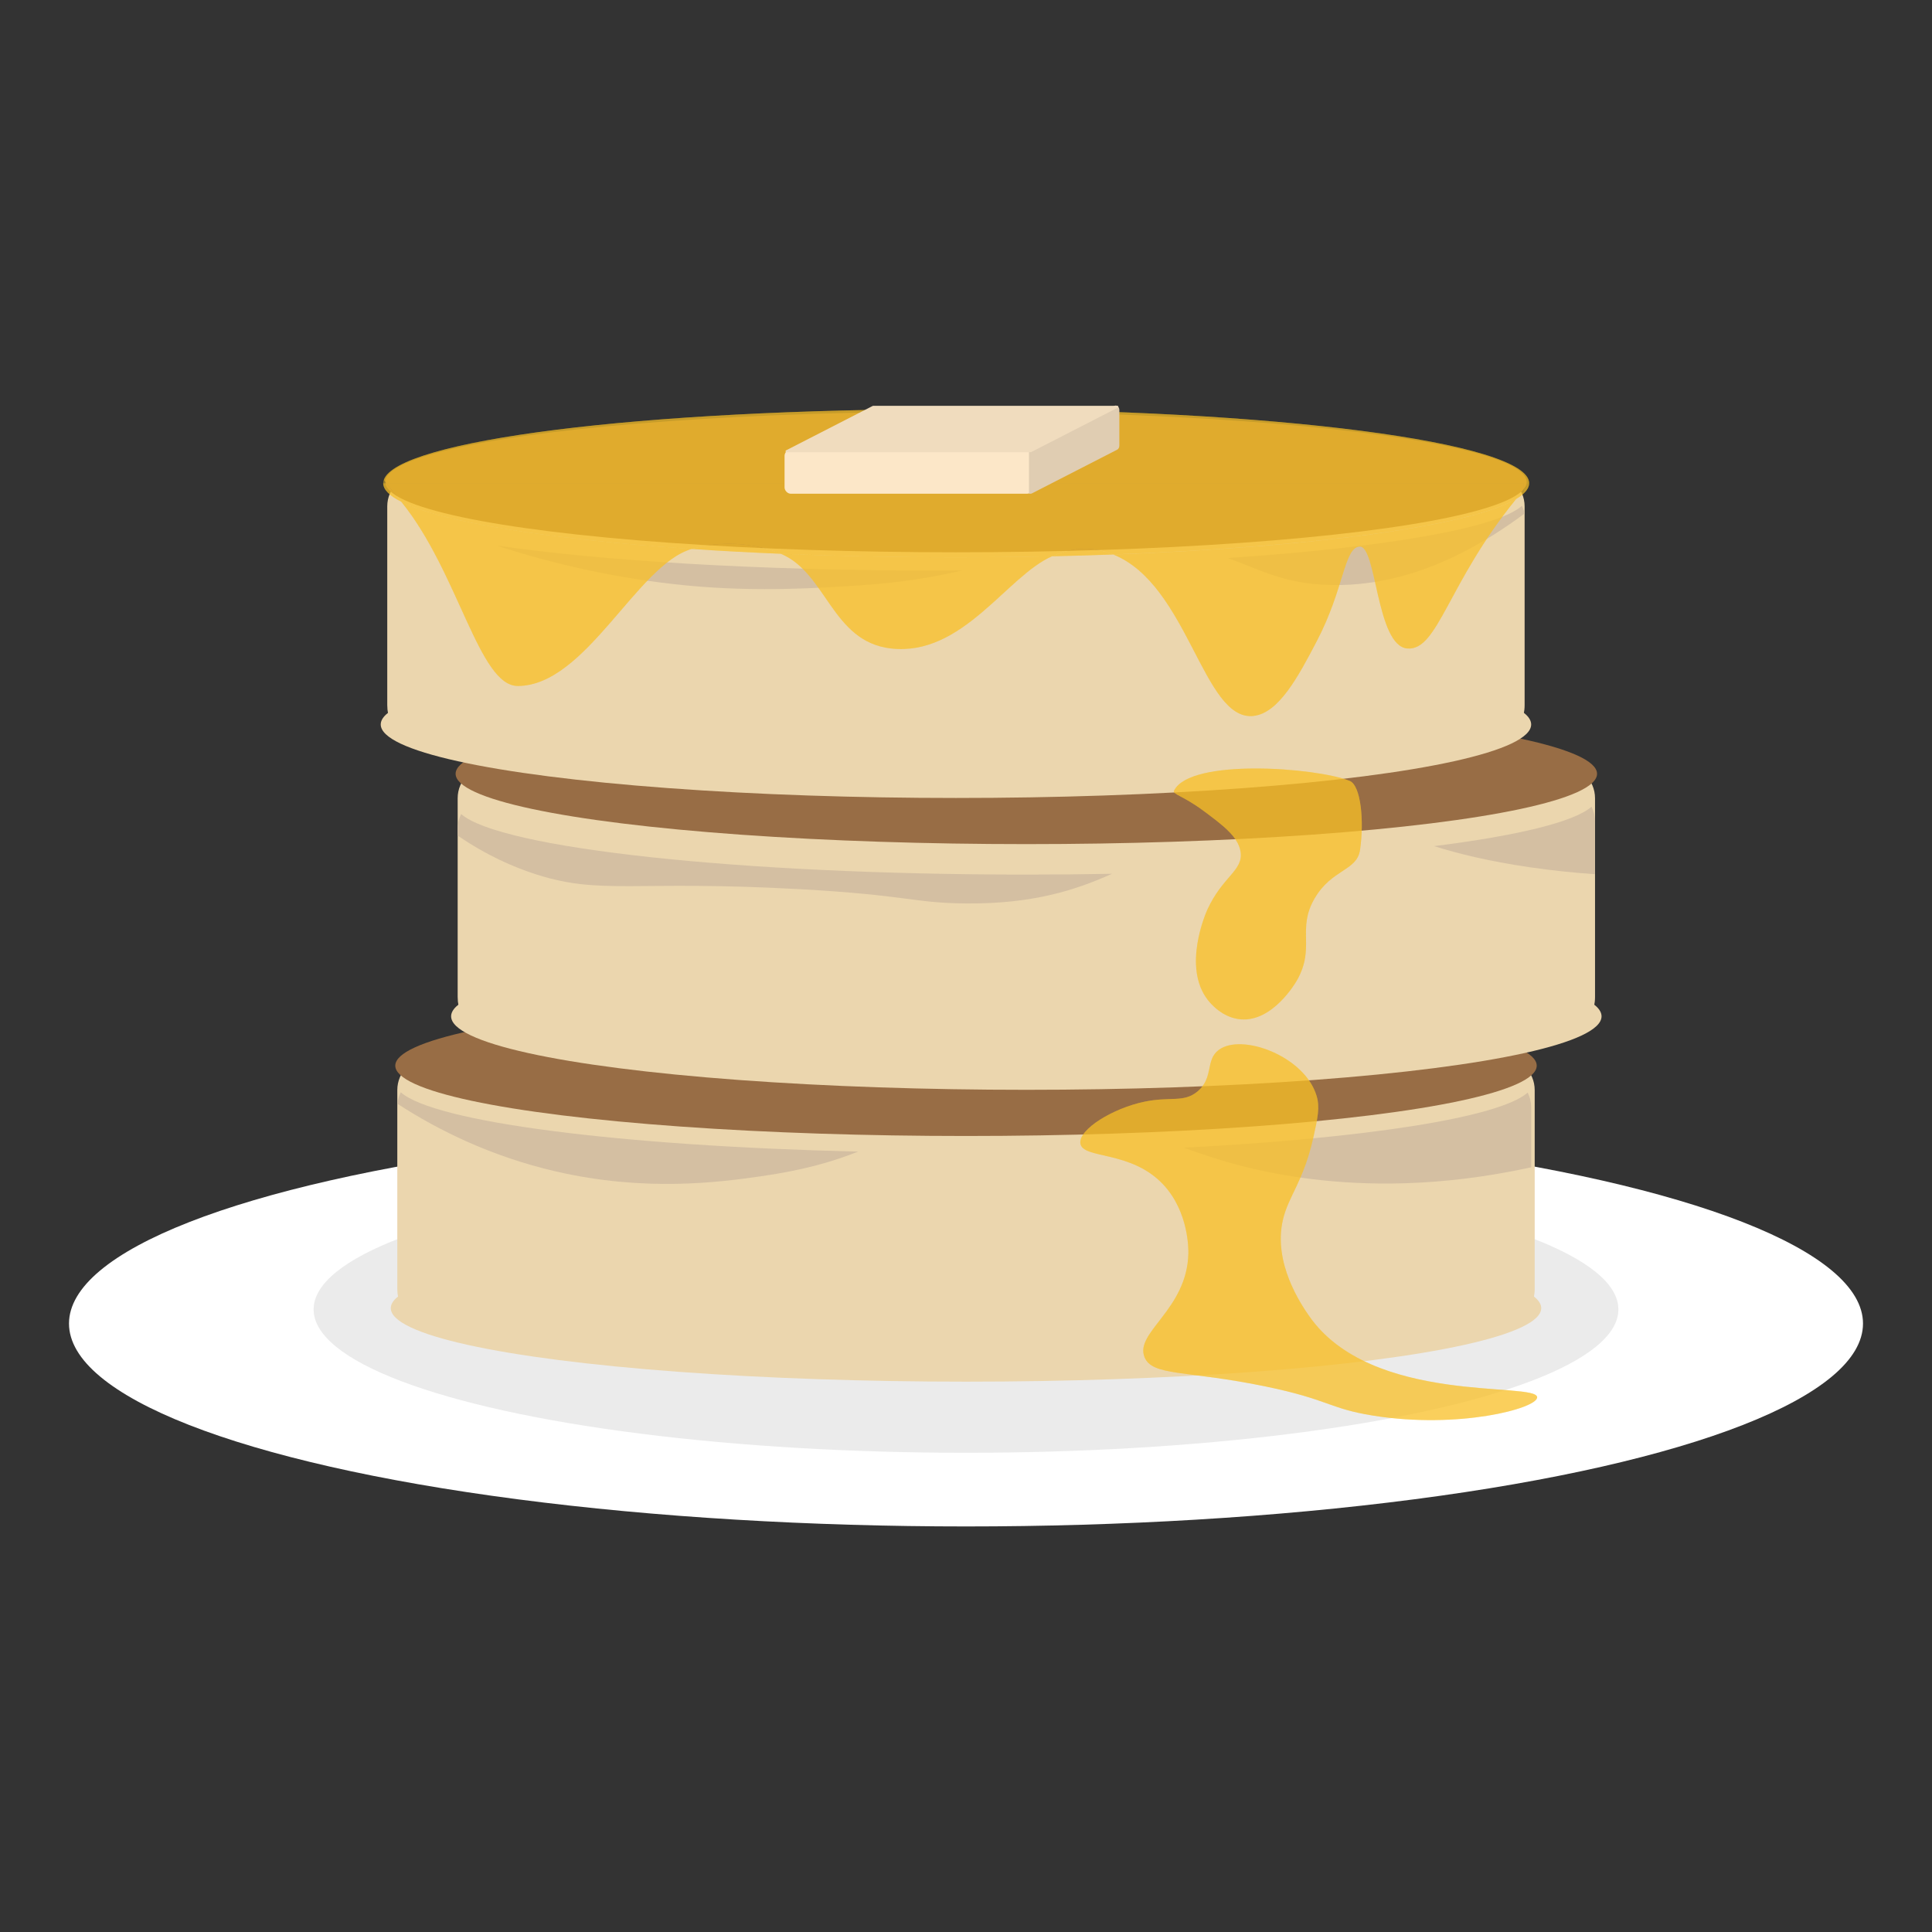 <?xml version="1.0" encoding="UTF-8"?>
<svg id="_レイヤー_1" data-name="レイヤー_1" xmlns="http://www.w3.org/2000/svg" viewBox="0 0 700 700">
  <rect x="0" y="0" width="700" height="700" fill="#333333" stroke="none"/>
  <defs>
    <style>
      .cls-1 {
        fill: #986d45;
      }

      .cls-2 {
        fill: #ebebeb;
      }

      .cls-3 {
        fill: #e0cdb2;
      }

      .cls-4 {
        fill: rgba(248, 189, 39, .5);
      }

      .cls-5 {
        fill: #fce7c8;
      }

      .cls-6 {
        fill: rgba(251, 200, 38, .5);
      }

      .cls-7 {
        fill: #d4bfa2;
      }

      .cls-8 {
        fill: #fff;
      }

      .cls-9 {
        fill: #ebd6ae;
      }

      .cls-10 {
        fill: #f0dcbe;
      }
    </style>
  </defs>
  <ellipse class="cls-8" cx="350" cy="479.55" rx="325" ry="73.51"/>
  <ellipse class="cls-2" cx="350" cy="474.43" rx="236.37" ry="51.94"/>
  <g>
    <path class="cls-9" d="M155.85,383.06h388.31c6.56,0,11.89,5.33,11.89,11.89v71.99c0,8.92-7.24,16.16-16.16,16.16H160.11c-8.92,0-16.16-7.24-16.16-16.16v-71.99c0-6.56,5.33-11.89,11.89-11.89Z"/>
    <ellipse class="cls-9" cx="350" cy="473.97" rx="208.41" ry="26.63"/>
    <ellipse class="cls-1" cx="350" cy="386.11" rx="206.78" ry="25.48"/>
    <path class="cls-7" d="M475.59,427.24c18.59,2.25,45.38,3.09,79.18-4.3v-21.76c0-1.91-.46-3.71-1.26-5.31-10.17,9.02-58.66,16.54-124.57,19.96,12.48,4.61,27.04,9.03,46.66,11.41Z"/>
    <path class="cls-7" d="M275.55,426.21c16.01-2.28,26.74-5.52,35.34-8.96-86.27-2.04-153.49-10.68-165.68-21.49-.64,1.28-1.06,2.68-1.2,4.17,15.11,9.79,34.19,19.12,57.2,24.46,32.51,7.54,59.37,3.96,74.34,1.82Z"/>
  </g>
  <g>
    <path class="cls-9" d="M177.71,277.32h388.31c6.56,0,11.89,5.33,11.89,11.89v71.99c0,8.92-7.24,16.16-16.16,16.16H181.98c-8.92,0-16.16-7.24-16.16-16.16v-71.99c0-6.56,5.33-11.89,11.89-11.89Z"/>
    <ellipse class="cls-9" cx="371.86" cy="368.23" rx="208.41" ry="26.63"/>
    <ellipse class="cls-1" cx="371.86" cy="280.36" rx="206.78" ry="25.48"/>
    <path class="cls-7" d="M289.22,322.13c40.44,2.23,41.39,5.08,61.17,5.21,23.83.15,39.27-4.79,52.51-10.75-10.13.19-20.49.29-31.04.29-104.45,0-190.8-9.55-204.78-21.95-.8,1.6-1.26,3.4-1.26,5.31v2.5c10.6,7.27,20.4,11.51,28.67,14.14,23.47,7.44,35.01,1.97,94.73,5.26Z"/>
    <path class="cls-7" d="M576.64,292.28c-6.23,5.53-26.85,10.49-57.05,14.29,8.75,2.73,19.63,5.46,34.7,7.66,8.16,1.19,16.04,2,23.61,2.51v-19.15c0-1.91-.46-3.71-1.26-5.31Z"/>
  </g>
  <g>
    <path class="cls-9" d="M152.2,171.57h388.31c6.56,0,11.89,5.33,11.89,11.89v71.99c0,8.92-7.24,16.16-16.16,16.16H156.47c-8.92,0-16.16-7.24-16.16-16.16v-71.99c0-6.56,5.33-11.89,11.89-11.89Z"/>
    <ellipse class="cls-9" cx="346.36" cy="262.49" rx="208.41" ry="26.63"/>
    <ellipse class="cls-1" cx="346.36" cy="174.62" rx="206.78" ry="25.48"/>
    <path class="cls-7" d="M179.84,197.64c20.22,6.6,43.31,11.99,68.98,14.49,25.63,2.49,48.79.85,62.1,0,16.1-1.03,27.86-3.14,37.69-5.45-3.52.02-7.05.03-10.61.03-63.46,0-120.23-3.52-158.16-9.07Z"/>
    <path class="cls-7" d="M444.83,202.18c12.12,4.37,20.67,9.5,37.79,9.79,17.28.29,40.9-4.41,69.79-25.93-.21-.97-.55-1.89-.98-2.76-9.22,8.18-49.94,15.12-106.59,18.89Z"/>
  </g>
  <g>
    <path class="cls-6" d="M139.04,173.95c-.12.38-.2.75-.2,1.13h1.11c-.31-.38-.61-.75-.92-1.13Z"/>
    <path class="cls-6" d="M554.04,175.08c-.72.86-1.41,1.7-2.1,2.53v1.29c1.37-1.25,2.1-2.52,2.1-3.82Z"/>
    <path class="cls-6" d="M187.64,248.54c24.68-.09,43.28-44.1,62.98-49.64-51.54-3.47-90.4-9.66-105.22-17.1,20.76,25.58,28.09,66.8,42.24,66.74Z"/>
    <path class="cls-6" d="M454.1,259.4c9.28-.94,16.46-14.63,22.94-27,10.05-19.17,9.89-33.82,15.5-34.38,6.27-.63,6.06,36.01,17.36,36.94,11.12.92,14.58-23.66,39.44-54.18-16.2,9.69-72.86,17.44-145.98,20.13,27.25,10.93,32.53,60.34,50.74,58.5Z"/>
    <path class="cls-6" d="M282.91,200.64c16.6,6.92,18.46,31.84,39.88,34.31,25.94,3,42.02-26.29,58.39-33.41-11.3.25-22.9.38-34.74.38-22.16,0-43.51-.45-63.54-1.28Z"/>
    <path class="cls-6" d="M250.62,198.9c10.29.69,21.08,1.28,32.29,1.74-3.01-1.25-6.43-2.27-10.47-2.93-8.22-1.35-15.31-.64-21.82,1.19Z"/>
    <path class="cls-6" d="M549.34,180.78c1.03-.62,1.9-1.25,2.6-1.88v-1.29c-.89,1.08-1.76,2.14-2.6,3.17Z"/>
    <path class="cls-6" d="M381.18,201.55c7.54-.16,14.94-.38,22.17-.65-1.23-.49-2.5-.91-3.82-1.24-6.74-1.68-12.67-.58-18.36,1.89Z"/>
    <path class="cls-6" d="M145.4,181.8c-1.75-2.15-3.56-4.39-5.44-6.72h-1.11c0,2.32,2.28,4.57,6.55,6.72Z"/>
    <path class="cls-6" d="M139.96,175.08c1.88,2.33,3.7,4.57,5.44,6.72,14.82,7.44,53.68,13.63,105.22,17.1,6.51-1.83,13.59-2.54,21.82-1.19,4.04.66,7.47,1.68,10.47,2.93,20.03.83,41.37,1.28,63.54,1.28,11.84,0,23.44-.13,34.74-.38,5.68-2.47,11.61-3.56,18.36-1.89,1.32.33,2.59.75,3.82,1.24,73.13-2.69,129.78-10.44,145.98-20.13.84-1.03,1.71-2.09,2.6-3.17v-2.53H139.96Z"/>
    <path class="cls-6" d="M436.01,293.75c6.96,5.18,12.51,9.31,13.45,14.68,1.22,6.96-6.53,9.06-12.03,21.2-.55,1.22-9.06,20.66.13,32.61.81,1.05,5.22,6.55,12.03,7.09,11.46.91,19.7-13.06,20.25-14.02,6.9-12.06-.12-18.56,6.5-29.86,6.19-10.56,15.28-9.91,16.41-17.43,1.58-10.54.32-23.47-3.75-25.1-12.06-4.83-57.72-8.27-63.59,3.5-.71,1.42,3.17,1.81,10.6,7.34Z"/>
    <path class="cls-6" d="M474.18,476.61c-2.69-3.92-13.01-18.95-9.36-34.65,2.02-8.7,7.44-13.82,11.01-29.76,1.63-7.28,2.42-11.01,1.22-15.08-4.23-14.41-27.13-22.94-35.48-16.71-4.91,3.66-1.74,10.14-7.73,15.08-5,4.12-9.75,1.71-19.16,3.67-11.53,2.39-23.88,10.05-23.24,15.08.75,5.87,18.41,2.36,30.16,15.08,9.14,9.9,9.01,23.43,8.97,24.87-.5,20.37-19.47,28.49-15.9,37.5,2.77,7,15.25,4.75,43.62,10.6,23.36,4.81,23.08,8.02,39.13,10.6,31.05,4.99,59.55-2.59,59.52-6.61-.05-5.84-60.27,3.1-82.76-29.67Z"/>
    <path class="cls-6" d="M551.94,175.08v2.53c.69-.83,1.38-1.67,2.1-2.53,0-14.83-92.94-26.85-207.59-26.85s-202.81,11.41-207.4,25.72c.31.38.61.75.92,1.13h411.98Z"/>
    <path class="cls-4" d="M554.04,175.08c-.72.86-1.41,1.7-2.1,2.53v1.29c1.37-1.25,2.1-2.52,2.1-3.82Z"/>
    <path class="cls-4" d="M187.64,248.54c24.68-.09,43.28-44.1,62.98-49.64-51.54-3.47-90.4-9.66-105.22-17.1,20.76,25.58,28.09,66.8,42.24,66.74Z"/>
    <path class="cls-4" d="M454.1,259.4c9.28-.94,16.46-14.63,22.94-27,10.05-19.17,9.89-33.82,15.5-34.38,6.27-.63,6.06,36.01,17.36,36.94,11.12.92,14.58-23.66,39.44-54.18-16.2,9.69-72.86,17.44-145.98,20.13,27.25,10.93,32.53,60.34,50.74,58.5Z"/>
    <path class="cls-4" d="M282.91,200.64c16.6,6.92,18.46,31.84,39.88,34.31,25.94,3,42.02-26.29,58.39-33.41-11.3.25-22.9.38-34.74.38-22.16,0-43.51-.45-63.54-1.28Z"/>
    <path class="cls-4" d="M250.62,198.9c10.29.69,21.08,1.28,32.29,1.74-3.01-1.25-6.43-2.27-10.47-2.93-8.22-1.35-15.31-.64-21.82,1.19Z"/>
    <path class="cls-4" d="M549.34,180.78c1.03-.62,1.9-1.25,2.6-1.88v-1.29c-.89,1.08-1.76,2.14-2.6,3.17Z"/>
    <path class="cls-4" d="M381.18,201.55c7.54-.16,14.94-.38,22.17-.65-1.23-.49-2.5-.91-3.82-1.24-6.74-1.68-12.67-.58-18.36,1.89Z"/>
    <path class="cls-4" d="M145.4,181.8c-1.75-2.15-3.56-4.39-5.44-6.72h-1.11c0,2.32,2.28,4.57,6.55,6.72Z"/>
    <path class="cls-4" d="M139.96,175.08c1.88,2.33,3.7,4.57,5.44,6.72,14.82,7.44,53.68,13.63,105.22,17.1,6.51-1.83,13.59-2.54,21.82-1.19,4.04.66,7.47,1.68,10.47,2.93,20.03.83,41.37,1.28,63.54,1.28,11.84,0,23.44-.13,34.74-.38,5.68-2.47,11.61-3.56,18.36-1.89,1.32.33,2.59.75,3.82,1.24,73.13-2.69,129.78-10.44,145.98-20.13.84-1.03,1.71-2.09,2.6-3.17v-2.53H139.96Z"/>
    <path class="cls-4" d="M436.01,293.75c6.96,5.18,12.51,9.31,13.45,14.68,1.22,6.96-6.53,9.06-12.03,21.2-.55,1.22-9.06,20.66.13,32.61.81,1.05,5.22,6.55,12.03,7.09,11.46.91,19.7-13.06,20.25-14.02,6.9-12.06-.12-18.56,6.5-29.86,6.19-10.56,15.28-9.91,16.41-17.43,1.58-10.54.32-23.47-3.75-25.1-12.06-4.83-57.72-8.27-63.59,3.5-.71,1.42,3.17,1.81,10.6,7.34Z"/>
    <path class="cls-4" d="M474.18,476.61c-2.69-3.92-13.01-18.95-9.36-34.65,2.02-8.7,7.44-13.82,11.01-29.76,1.63-7.28,2.42-11.01,1.22-15.08-4.23-14.41-27.13-22.94-35.48-16.71-4.91,3.66-1.74,10.14-7.73,15.08-5,4.12-9.75,1.71-19.16,3.67-11.53,2.39-23.88,10.05-23.24,15.08.75,5.87,18.41,2.36,30.16,15.08,9.14,9.9,9.01,23.43,8.97,24.87-.5,20.37-19.47,28.49-15.9,37.5,2.77,7,15.25,4.75,43.62,10.6,23.36,4.81,23.08,8.02,39.13,10.6,31.05,4.99,59.55-2.59,59.52-6.61-.05-5.84-60.27,3.1-82.76-29.67Z"/>
    <path class="cls-4" d="M551.94,175.08v2.53c.69-.83,1.38-1.67,2.1-2.53,0-14.83-92.94-26.85-207.59-26.85s-202.81,11.41-207.4,25.72c.31.38.61.75.92,1.13h411.98Z"/>
  </g>
  <g>
    <rect class="cls-5" x="284.26" y="162.93" width="90.07" height="15.96" rx="2.26" ry="2.26"/>
    <path class="cls-3" d="M403.72,147.07l-30.1,15.43c-.49.25-.8.82-.8,1.46v14.93h.55c.18,0,.35-.04.52-.13l30.87-15.82c.49-.25.8-.82.8-1.46v-12.95c0-1.14-.96-1.91-1.83-1.46Z"/>
    <path class="cls-10" d="M373.47,163.84h-88.57c-.31,0-.4-.51-.11-.66l31.44-16.12s.07-.03.11-.03h88.57c.31,0,.4.51.11.66l-31.44,16.12s-.07.03-.11.03Z"/>
  </g>
</svg>